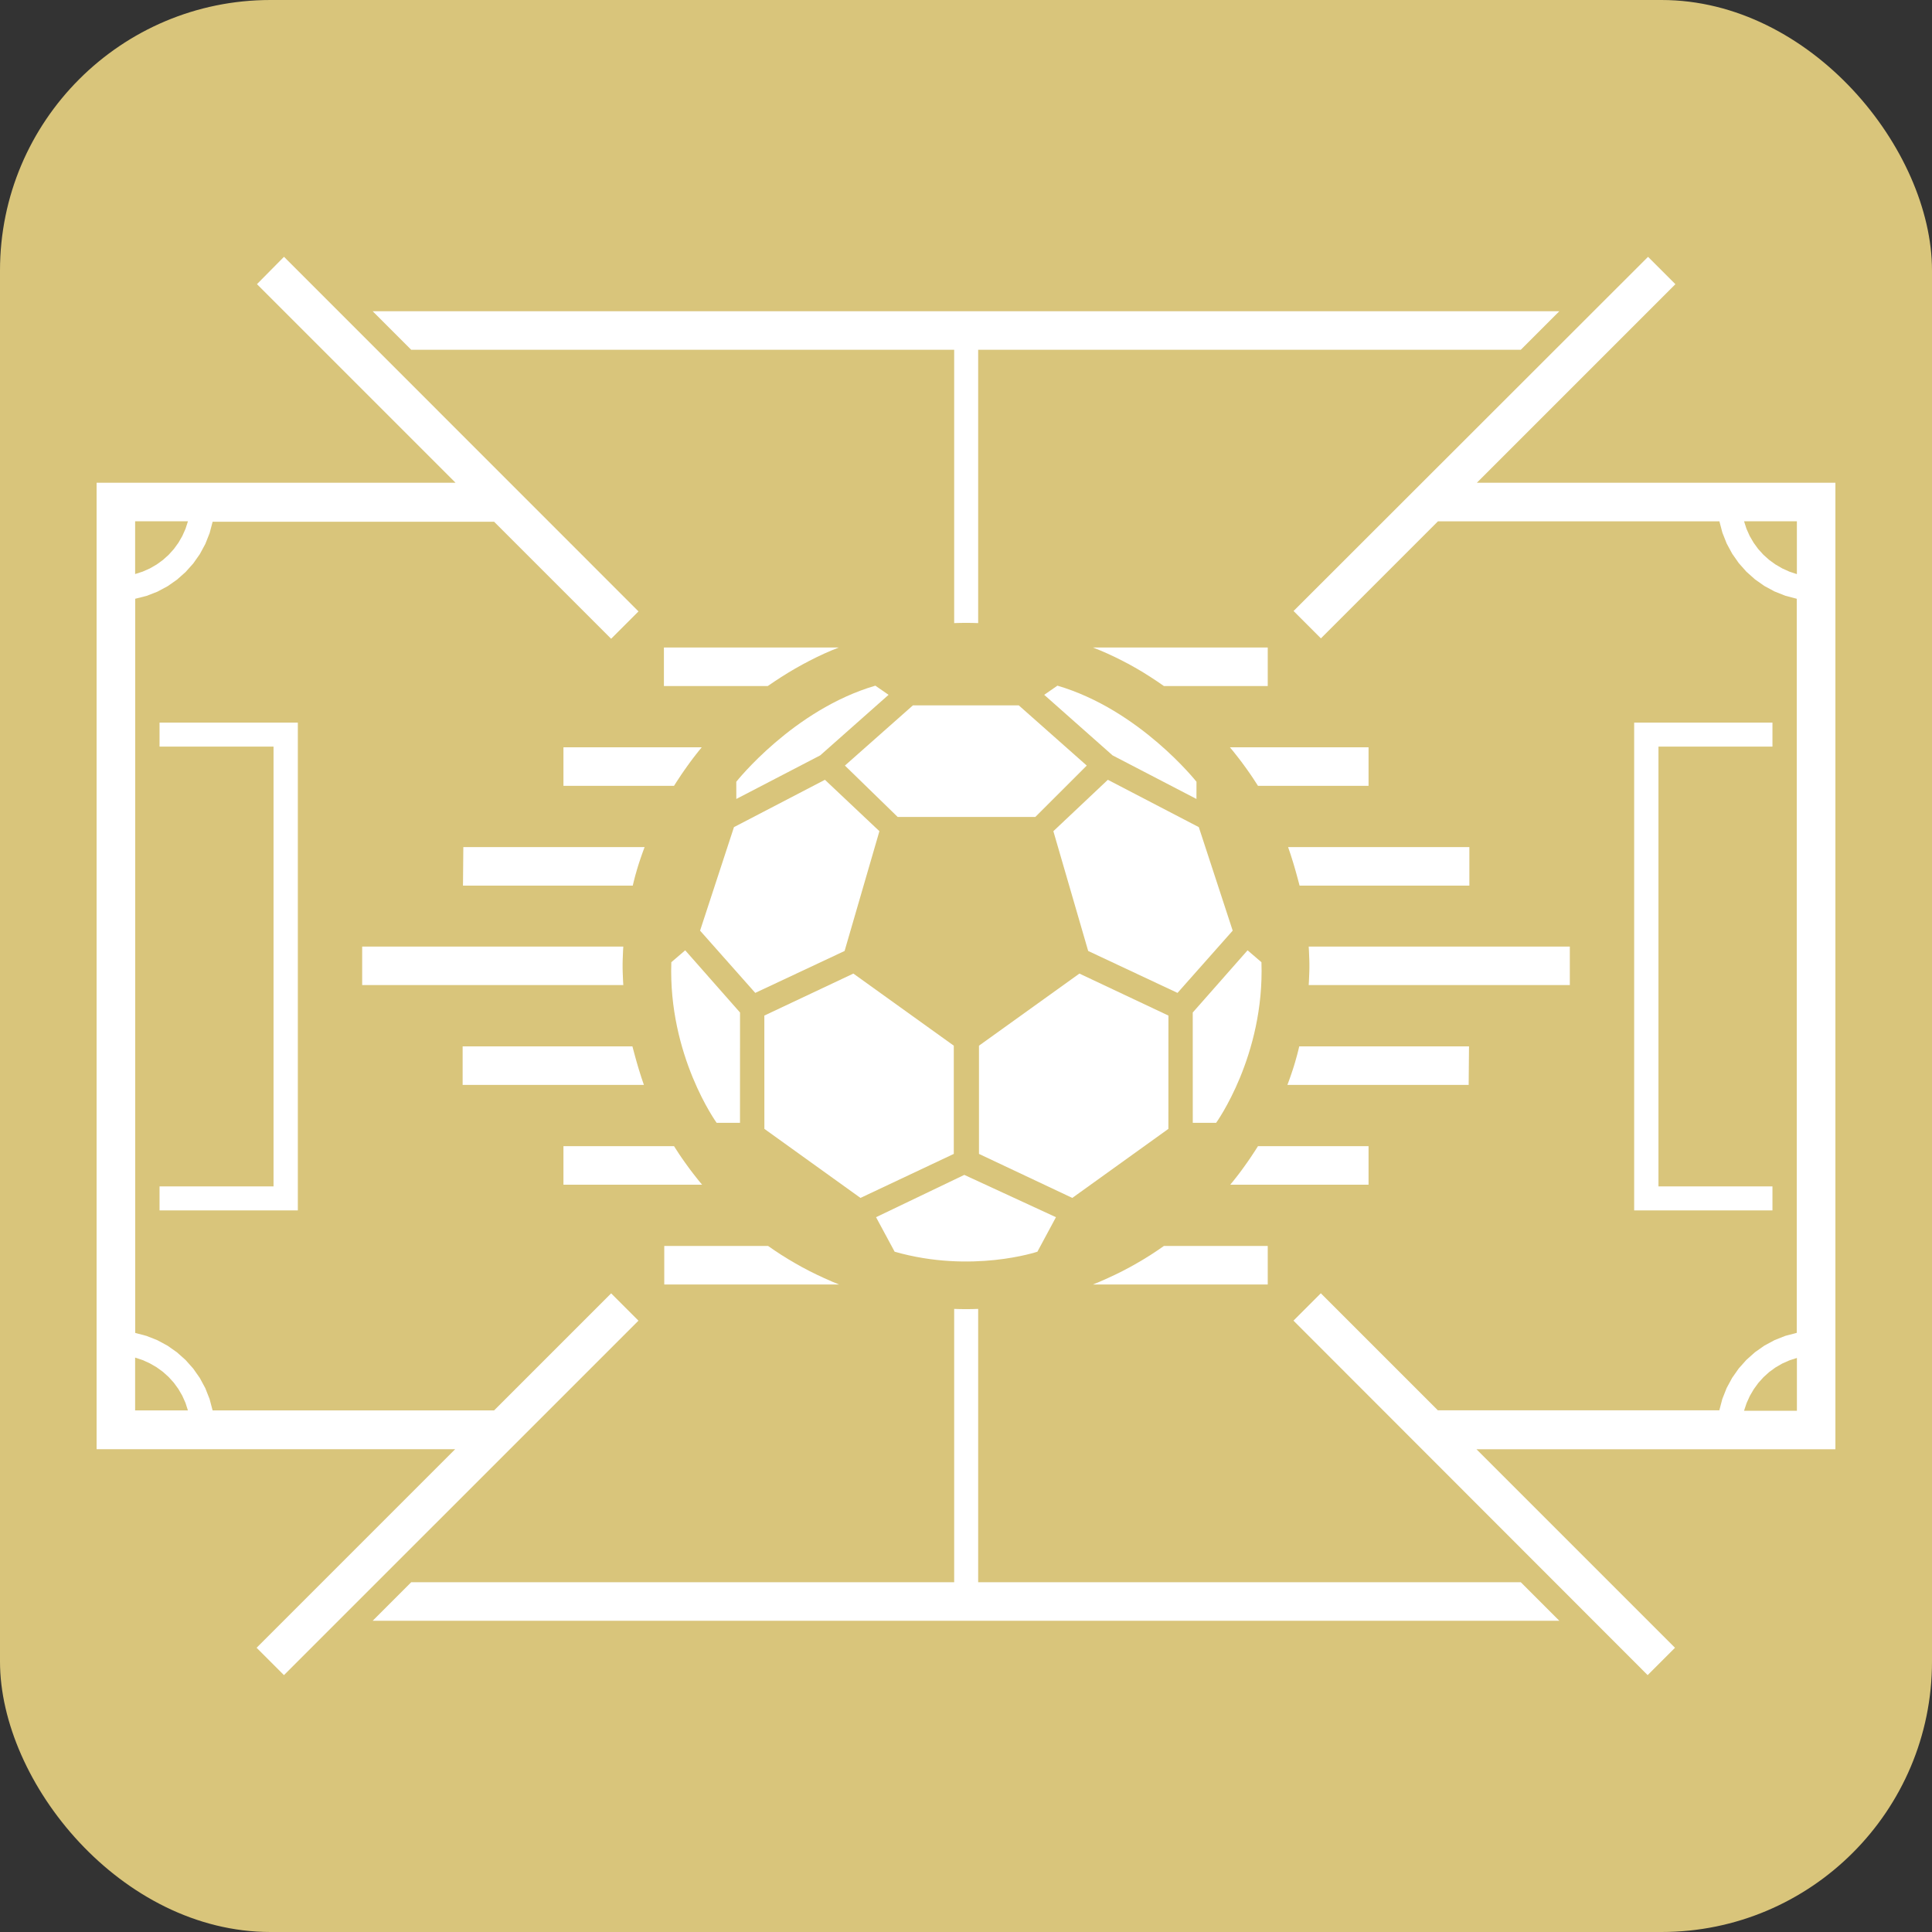 <?xml version="1.0" encoding="UTF-8"?><svg id="Layer_1" xmlns="http://www.w3.org/2000/svg" viewBox="0 0 50 50"><rect x="0" y="0" width="50" height="50" fill="#333333" stroke="none"/><defs><style>.cls-1{fill:#d9c57b;}.cls-1,.cls-2{stroke-width:0px;}.cls-2{fill:#fff;}</style></defs><rect class="cls-1" width="50" height="50" rx="7" ry="7"/><polygon class="cls-2" points="9.645 8.055 10.642 9.052 24.694 9.052 24.694 9.053 24.694 16.126 24.754 16.124 24.815 16.122 24.877 16.121 24.877 16.121 24.939 16.12 25.001 16.12 25.064 16.12 25.126 16.121 25.189 16.122 25.189 16.122 25.252 16.124 25.315 16.126 25.315 9.053 25.315 9.052 39.358 9.052 40.355 8.055 9.645 8.055"/><path class="cls-2" d="m16.524,34.18l-.708-.708-3.029,3.029c-0.0 0-0.0 0-0.0 0h-7.284c-0,0-0-0-.001-0l-.078-.295h0l-.111-.281-0-0-.142-.263v-0l-.171-.244-0-0-.198-.222h0l-.222-.198h-0l-.243-.171h0l-.263-.142-.28-.111v-0l-.295-.078-0.0 0v-0l-0-0c-0-0-0-0-0-0-0-0-0-0-0-0,0,0-0.0 0-0,0l0-0V15.496c0-0.0 0-0.0 0-0.0 0-0.0 0-0.0 0-0l.296-.075v0l.28-.109h0l.263-.141h0l.243-.17h0l.222-.197.198-.221h0l.171-.243h0l.142-.263h0l.111-.28h0l.078-.295h-0l0-0.0 0-0.0 0-0c0-0.0 0-0.0 0-0q0-0.0 0-0l-0.0 0,7.284 0c0,0,0.0 0.0 0.0 0,0,0,0-0.0 0,0l3.029,3.029.708-.708L7.35,6.646l-.7.708,5.139,5.139c0.0 0-0.0 0-0.0 0.0 0.0 0.0 0.0 0.0 0.0 0l-0.0 0c-0.0 0.0 0.0 0.0 0.0 0-0.0 0-0.0 0-0.0 0H2.5v25.012h9.28s0.0 0.0 0.0 0h0s-0.0 0,0,0c0.0 0.0 0.0 0.0 0.0 0,0,0-0.0 0-0.0 0s0.0 0,0,0l-5.139,5.139.708.708,9.175-9.174ZM3.497,13.492c0-0.0 0-.001.001-.001h1.366l0.0 0.0 0-0s0.0 0.0 0.0 0c0.0 0.0 0.0 0.0 0.0 0l-0.0 0.0 0.0 0-.063.195-0.0 0.0 0.0 0-.083.186-0.0 0v0l-.101.175-0.0 0.0 0.0 0-.118.162-0.0 0v0l-.134.149-0.0 0v0l-.149.134-0.0 0v0l-.163.118-0.0 0v0l-.175.101-0.0 0-0.0 0-.185.082h-0l-0.0 0-.195.063-0.0 0-0.0 0v-0c-0,0-0-0-.001-0l0-0-0-0h-0l0-0v-1.366Zm1.367,23.009l-0.0 0-0.0 0c-0.0 0-0.0 0-0.0 0l-0.0 0v-0h-1.366c-0,0-.001-0-.001-.001v-1.366l0-0c0-0-0-0-0-0.0 0-0.0 0-0.0 0-0.0 0-0.0 0-0.0 0-0l0.0 0.0 0-0.0.195.065 0.0 0.0 0-0.0.185.084 0.0 0.0 0-0.0.175.101v0h0l.163.118v0h0l.149.134v0l0-0.0.134.148v0h0l.118.162v0l0.0 0.0.101.174-0.0 0.0 0.0 0.0.083.185-0.0 0.0 0.0 0.0.063.195-0.0 0s0.0 0.0 0.0 0c0,0,0-0.0 0,0l-0.0 0Z"/><polygon class="cls-2" points="40.355 41.945 39.358 40.948 25.315 40.948 25.315 40.948 25.315 40.948 25.315 40.947 25.315 40.947 25.314 40.947 25.315 40.947 25.315 33.874 25.252 33.876 25.189 33.878 25.189 33.878 25.126 33.879 25.064 33.88 25.001 33.88 24.939 33.88 24.877 33.879 24.877 33.879 24.815 33.878 24.754 33.876 24.694 33.874 24.694 40.947 24.694 40.948 10.642 40.948 9.645 41.945 40.355 41.945"/><polygon class="cls-2" points="45.871 19.322 45.871 18.701 42.292 18.701 42.292 31.325 45.871 31.325 45.871 30.704 42.922 30.704 42.921 30.704 42.921 19.322 42.922 19.322 45.871 19.322"/><polygon class="cls-2" points="4.129 19.322 4.129 18.701 7.708 18.701 7.708 31.325 4.129 31.325 4.129 30.704 7.078 30.704 7.079 30.704 7.079 19.322 7.078 19.322 4.129 19.322"/><path class="cls-2" d="m43.35,42.646l-5.139-5.139c-0-0.0 0-0,0-0,0,0-0-0-0-0s0-0.0 0-0c0-0-0-0.0 0-0h0c0-0.0 0-0.0 0-0h9.289V12.494h-9.28c-0,0-0-0-0-0v-0c-0-0-0-0-0-0,0-0.0 0-0.0 0-0.0 0-0-0-0.0 0-0l5.139-5.139-.708-.708-9.174,9.166.708.708,3.029-3.029h0c0-0.0 0-0.0 0-0h7.284c0,0,0.0 0.0 0.0 0.0 0.0 0.0 0.0 0.0 0.0 0l.078.295 0.0 0.0.111.28.142.263h0l.171.244v0l.197.222h0l.222.198h0l.243.171 0-0.0.263.142v0l.28.111h0l.295.078 0-0v0l0.0 0c0.0 0.0 0.0 0.0 0.0 0s0.0 0.0 0.0 0h0l-0.0 0v18.998c0,0-0.0 0-0.0 0-0.0 0-0.0 0-0.0 0l-.296.078-0.0 0-.28.111-.263.142h-0l-.243.171-0.0 0-.222.198-.198.222h0l-.171.244v0l-.142.263-.111.281h-0l-.078.295h0l-0.0 0-0.0 0c-0.0 0-0.0 0-0.0 0-0.0 0-0.0 0-0.0 0v-0h-7.284c-0,0-0-0-0-0l-3.029-3.029-.708.708,9.166,9.174.708-.708Zm3.153-27.788l-0.0 0c-0.0 0.0 0.0 0.0 0.0 0-0.0 0-0.0 0-.001 0l-0-0-.195-.065v-0h-0l-.185-.084v-0l-0-0-.175-.102v-0s-0,0-0-0l-.163-.118v-0l-0-0-.149-.134v-0c-0-0-0-0-0-0l-.134-.148 0-0h-0l-.118-.162 0-0-0-0-.101-.174 0-0-0-0-.083-.185 0-0-0-0-.063-.195 0-0c0-0-0-0-0-0v-0l-0.0 0q0-0.0 0-0l0-0.0 0-0.0 0-0.0 0-0-0.0 0,1.366 0c0,0,.001 0.0.001.001v1.366Zm-1.367,21.651l.065-.195 0-0-0-0.0.084-.186 0-0-0-0.0.102-.175h0l-0-0.0.118-.162h0v-0l.134-.149h0v-0l.148-.134h0l0-0.0.162-.118 0.0 0-0-0.0.174-.101h0l0-0.0.185-.082h0v-0l.195-.063 0-0v0l0-0c0,0,0.0 0.0.001 0,0,0-0.0 0-0.0 0l0.0 0.0 0.0 0-0.0 0v1.366c0,0-0.0.001-.001.001h-1.366l-0-0c-0-0-0-0-0-0-0-0-0-0-0-0l0-0-0-0Z"/><polygon class="cls-2" points="18.084 19.434 18.161 19.34 14.582 19.34 14.582 20.337 17.444 20.337 17.51 20.233 17.51 20.233 17.51 20.233 17.578 20.13 17.646 20.027 17.716 19.926 17.716 19.926 17.716 19.926 17.787 19.826 17.859 19.726 17.932 19.628 17.932 19.628 17.932 19.628 18.007 19.531 18.084 19.434 18.084 19.434 18.084 19.434"/><polygon class="cls-2" points="21.705 16.758 17.182 16.758 17.182 17.755 19.869 17.755 20.044 17.636 20.22 17.521 20.22 17.521 20.22 17.521 20.399 17.409 20.399 17.409 20.399 17.409 20.58 17.302 20.762 17.2 20.762 17.2 20.762 17.2 20.947 17.102 20.947 17.102 20.947 17.102 21.134 17.008 21.134 17.008 21.134 17.008 21.323 16.919 21.323 16.919 21.323 16.919 21.515 16.835 21.705 16.758"/><polygon class="cls-2" points="17.191 33.242 21.714 33.242 21.521 33.163 21.521 33.162 21.328 33.077 21.328 33.077 21.138 32.988 21.138 32.988 20.95 32.895 20.95 32.895 20.764 32.797 20.582 32.695 20.582 32.695 20.402 32.589 20.402 32.589 20.225 32.479 20.225 32.479 20.05 32.364 19.878 32.245 17.191 32.245 17.191 33.242"/><polygon class="cls-2" points="11.991 21.923 11.982 22.92 16.376 22.92 16.4 22.818 16.4 22.818 16.4 22.818 16.426 22.717 16.453 22.615 16.454 22.615 16.454 22.615 16.482 22.515 16.512 22.415 16.512 22.415 16.512 22.415 16.544 22.315 16.577 22.216 16.577 22.216 16.577 22.216 16.611 22.118 16.646 22.02 16.682 21.923 11.991 21.923"/><polygon class="cls-2" points="38.009 28.077 38.018 27.08 33.624 27.08 33.6 27.182 33.574 27.283 33.574 27.283 33.574 27.283 33.546 27.385 33.518 27.485 33.488 27.585 33.456 27.685 33.456 27.685 33.456 27.685 33.423 27.784 33.389 27.882 33.354 27.98 33.318 28.077 38.009 28.077"/><polygon class="cls-2" points="40.627 25.494 40.627 24.497 33.869 24.497 33.872 24.547 33.875 24.596 33.877 24.646 33.879 24.696 33.881 24.746 33.881 24.746 33.881 24.746 33.883 24.796 33.885 24.846 33.886 24.896 33.887 24.946 33.887 24.946 33.887 24.946 33.887 24.996 33.887 24.996 33.887 24.996 33.887 25.046 33.886 25.096 33.885 25.145 33.885 25.145 33.885 25.145 33.883 25.195 33.881 25.245 33.879 25.295 33.877 25.345 33.875 25.395 33.872 25.445 33.869 25.494 40.627 25.494"/><polygon class="cls-2" points="11.973 27.08 11.973 28.077 16.664 28.077 16.631 27.98 16.598 27.882 16.598 27.882 16.598 27.882 16.567 27.784 16.536 27.685 16.506 27.585 16.477 27.485 16.477 27.485 16.449 27.385 16.421 27.283 16.394 27.182 16.367 27.08 11.973 27.08"/><polygon class="cls-2" points="35.418 30.66 35.418 29.663 32.556 29.663 32.49 29.767 32.422 29.87 32.354 29.973 32.284 30.074 32.213 30.174 32.213 30.174 32.213 30.174 32.141 30.274 32.068 30.372 31.993 30.469 31.916 30.566 31.839 30.66 35.418 30.66"/><polygon class="cls-2" points="9.373 24.497 9.373 25.494 16.131 25.494 16.128 25.445 16.125 25.395 16.123 25.345 16.121 25.295 16.119 25.245 16.117 25.195 16.115 25.145 16.115 25.145 16.115 25.145 16.114 25.096 16.113 25.046 16.113 24.996 16.113 24.996 16.113 24.996 16.113 24.946 16.113 24.946 16.113 24.946 16.114 24.896 16.115 24.846 16.117 24.796 16.119 24.746 16.119 24.746 16.119 24.746 16.121 24.696 16.123 24.646 16.125 24.596 16.128 24.547 16.131 24.497 9.373 24.497"/><polygon class="cls-2" points="32.809 33.242 32.809 32.245 30.122 32.245 29.95 32.364 29.775 32.479 29.775 32.479 29.598 32.589 29.418 32.695 29.418 32.695 29.236 32.797 29.236 32.797 29.05 32.895 28.862 32.988 28.672 33.077 28.672 33.077 28.479 33.162 28.479 33.163 28.286 33.242 32.809 33.242"/><polygon class="cls-2" points="38.027 22.92 38.027 21.923 33.336 21.923 33.369 22.02 33.369 22.02 33.369 22.02 33.402 22.118 33.433 22.216 33.464 22.315 33.464 22.315 33.464 22.315 33.494 22.415 33.523 22.515 33.551 22.615 33.579 22.717 33.579 22.717 33.579 22.717 33.606 22.818 33.633 22.92 38.027 22.92"/><polygon class="cls-2" points="14.582 29.663 14.582 30.66 18.17 30.66 18.092 30.566 18.015 30.469 17.939 30.372 17.939 30.372 17.864 30.274 17.791 30.174 17.791 30.174 17.791 30.174 17.719 30.074 17.648 29.973 17.648 29.973 17.578 29.87 17.511 29.767 17.444 29.663 14.582 29.663"/><polygon class="cls-2" points="32.809 16.758 28.286 16.758 28.479 16.835 28.672 16.919 28.672 16.919 28.672 16.919 28.862 17.008 29.05 17.102 29.236 17.2 29.236 17.2 29.236 17.2 29.418 17.302 29.598 17.409 29.598 17.409 29.598 17.409 29.775 17.521 29.95 17.636 29.95 17.636 30.122 17.755 32.809 17.755 32.809 16.758"/><polygon class="cls-2" points="35.418 20.337 35.418 19.34 31.83 19.34 31.908 19.434 31.908 19.434 31.908 19.434 31.985 19.531 32.061 19.628 32.136 19.726 32.136 19.726 32.136 19.726 32.209 19.826 32.209 19.826 32.281 19.926 32.281 19.926 32.281 19.926 32.352 20.027 32.422 20.13 32.489 20.233 32.489 20.233 32.489 20.233 32.556 20.337 35.418 20.337"/><polygon class="cls-2" points="22.759 21.511 21.858 24.611 19.546 25.696 18.118 24.085 18.995 21.406 21.349 20.181 22.759 21.511"/><path class="cls-2" d="m19.056,20.678l-.001-.446s1.471-1.863,3.599-2.487l.342.237-1.769,1.567-2.171,1.128Z"/><path class="cls-2" d="m17.733,24.594l1.419,1.61-.001,2.855h-.604s-1.256-1.734-1.173-4.157l.359-.308Z"/><polygon class="cls-2" points="19.781 26.283 22.085 25.196 24.684 27.062 24.684 29.863 22.269 31.002 19.782 29.215 19.781 26.283"/><polygon class="cls-2" points="27.261 21.511 28.162 24.611 30.474 25.696 31.902 24.085 31.025 21.406 28.671 20.181 27.261 21.511"/><path class="cls-2" d="m30.964,20.678l.001-.446s-1.471-1.863-3.599-2.487l-.342.237,1.769,1.567,2.171,1.128Z"/><path class="cls-2" d="m32.287,24.594l-1.419,1.61.001,2.855h.604s1.256-1.734,1.173-4.157l-.359-.308Z"/><polygon class="cls-2" points="30.239 26.283 27.935 25.196 25.336 27.062 25.336 29.863 27.751 31.002 30.238 29.215 30.239 26.283"/><path class="cls-2" d="m22.672,31.501l2.284-1.095,2.372,1.095-.48.893s-1.697.571-3.695 0l-.481-.893Z"/><polygon class="cls-2" points="21.866 19.813 23.626 18.255 26.366 18.255 28.125 19.813 26.794 21.143 23.232 21.143 21.866 19.813"/></svg>